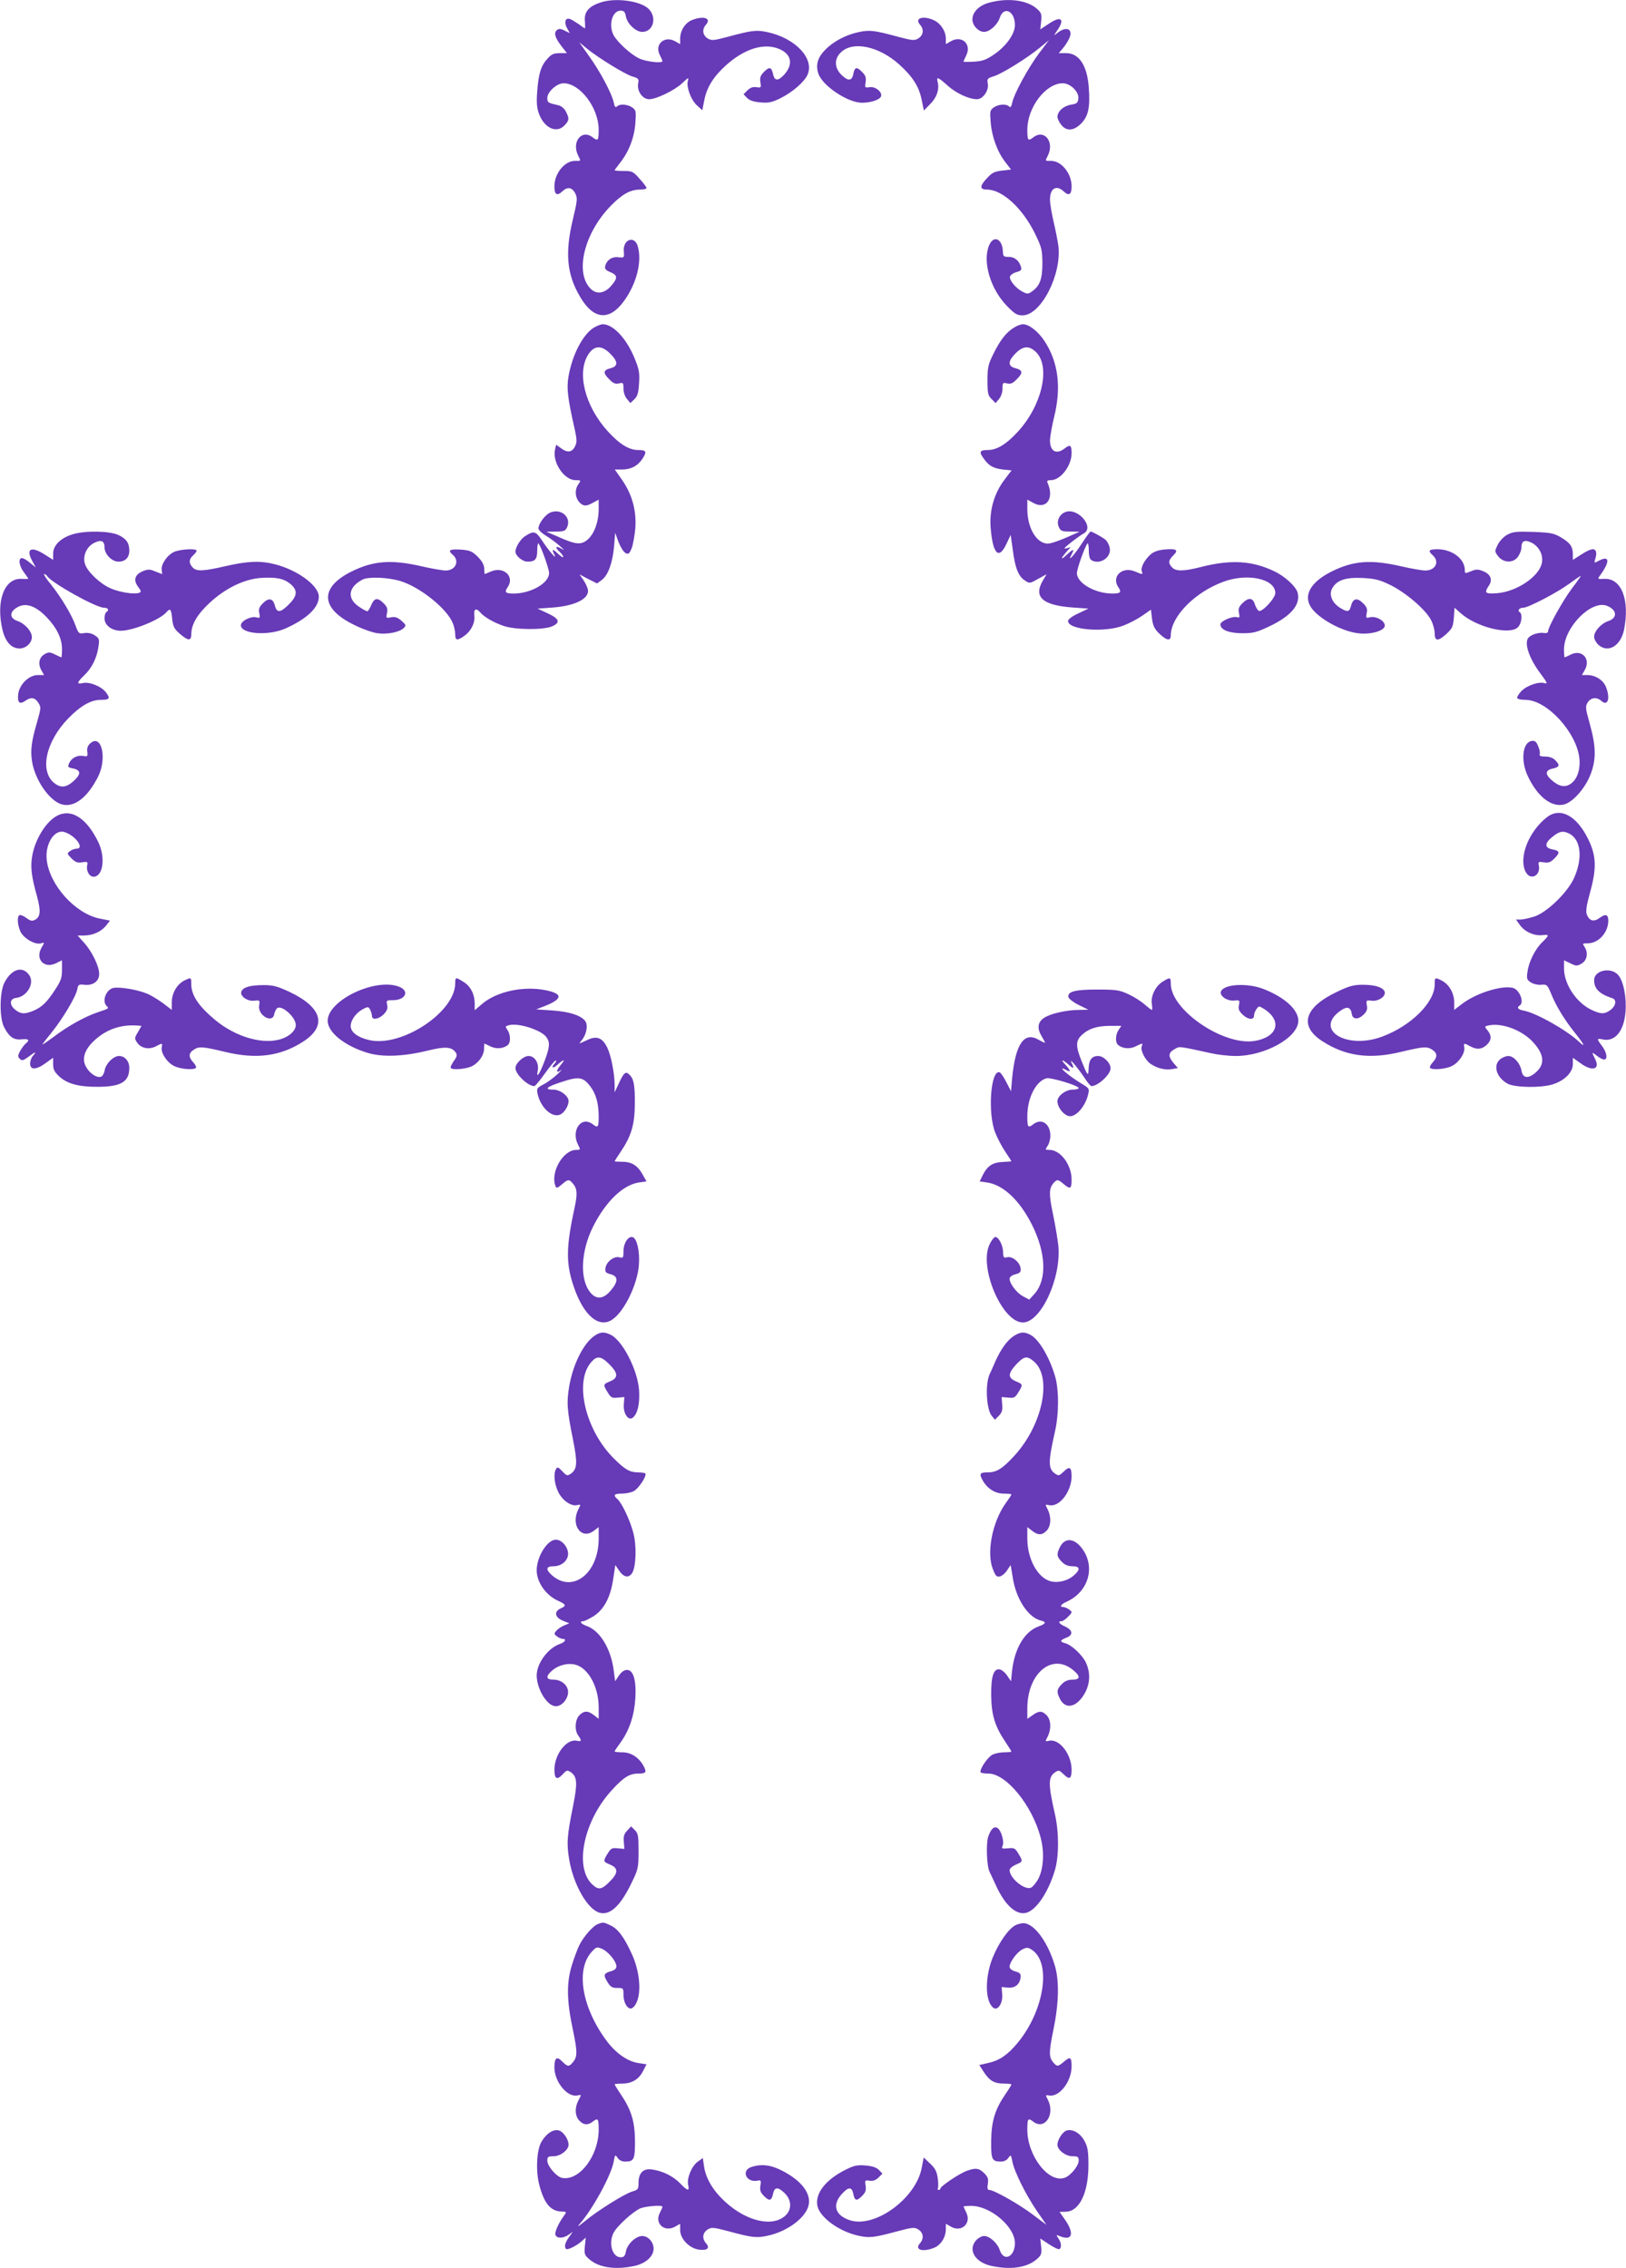 <?xml version="1.0" standalone="no"?>
<!DOCTYPE svg PUBLIC "-//W3C//DTD SVG 20010904//EN"
 "http://www.w3.org/TR/2001/REC-SVG-20010904/DTD/svg10.dtd">
<svg version="1.0" xmlns="http://www.w3.org/2000/svg"
 width="918pt" height="1280pt" viewBox="0 0 918 1280"
 preserveAspectRatio="xMidYMid meet">
<g transform="translate(0,1280) scale(0.1,-0.1)"
fill="#673ab7" stroke="none">
<path d="M3387 12785 c-64 -22 -89 -53 -85 -102 2 -24 2 -43 0 -43 -2 0 -18
11 -35 24 -18 12 -40 26 -50 29 -25 9 -34 -20 -15 -53 l15 -27 -29 14 c-23 12
-32 12 -44 3 -19 -16 -10 -44 27 -92 l30 -38 -41 0 c-33 0 -47 -6 -69 -31 -37
-40 -51 -86 -58 -186 -5 -65 -2 -93 11 -128 31 -80 100 -109 144 -62 26 28 27
38 7 77 -9 18 -26 32 -43 36 -58 13 -62 15 -62 41 0 34 53 83 92 83 93 0 198
-139 198 -262 0 -62 -4 -66 -34 -43 -63 48 -121 -27 -81 -105 15 -29 15 -29
-16 -28 -60 2 -119 -70 -119 -144 0 -47 15 -56 45 -28 29 28 56 23 74 -14 12
-25 10 -41 -15 -145 -45 -189 -34 -310 41 -436 76 -131 167 -138 250 -21 70
98 100 220 76 305 -18 65 -86 40 -79 -29 3 -35 2 -35 -30 -32 -36 5 -66 -15
-75 -49 -4 -16 2 -24 29 -35 42 -18 43 -33 3 -79 -38 -43 -84 -48 -117 -12
-87 92 -33 311 114 463 66 68 112 94 169 94 19 0 35 4 35 9 0 5 -17 28 -39 52
-36 41 -42 44 -90 44 -28 0 -51 2 -51 4 0 2 14 20 30 41 50 63 81 142 87 224
5 68 4 74 -18 90 -27 18 -70 21 -86 5 -8 -8 -13 -2 -18 23 -11 51 -77 175
-139 261 l-56 79 42 -35 c65 -53 216 -146 259 -159 34 -10 37 -13 32 -39 -8
-42 24 -89 62 -89 40 0 141 49 184 88 39 37 41 38 34 13 -8 -33 18 -104 50
-134 l32 -29 11 55 c14 73 51 133 119 195 107 98 221 133 308 94 67 -30 76
-87 23 -145 -33 -35 -53 -34 -61 3 -9 42 -21 45 -51 15 -21 -21 -25 -33 -21
-59 5 -31 4 -32 -23 -28 -19 3 -35 -3 -50 -18 l-22 -22 20 -21 c14 -14 38 -22
76 -25 45 -4 64 0 113 24 68 34 136 93 153 134 38 92 -72 206 -229 239 -60 13
-86 10 -219 -26 -87 -23 -95 -23 -118 -9 -28 19 -31 51 -8 77 33 37 -16 52
-81 25 -38 -16 -65 -60 -65 -105 l0 -30 -28 16 c-60 34 -118 -17 -87 -77 8
-16 15 -31 15 -35 0 -14 -95 -3 -133 16 -49 24 -122 92 -143 131 -30 58 -7
138 40 138 19 0 25 -7 30 -34 8 -41 56 -86 92 -86 62 0 85 81 36 130 -47 46
-192 65 -275 35z"/>
<path d="M5585 12785 c-57 -15 -95 -53 -95 -95 0 -34 34 -70 66 -70 31 0 76
40 89 81 23 67 85 36 85 -42 0 -50 -48 -118 -116 -165 -45 -31 -66 -39 -114
-42 -33 -2 -60 -2 -60 0 0 3 7 19 15 35 32 64 -25 116 -87 80 l-28 -16 0 30
c0 42 -28 86 -66 104 -61 29 -113 13 -80 -24 23 -26 20 -58 -8 -77 -23 -14
-31 -14 -118 9 -133 36 -159 39 -219 26 -72 -15 -141 -51 -188 -98 -45 -45
-57 -86 -41 -136 23 -69 166 -165 247 -165 50 0 100 17 107 36 9 24 -32 57
-64 52 -27 -4 -28 -3 -23 28 4 26 0 38 -21 59 -30 30 -41 27 -49 -15 -8 -38
-30 -39 -68 -1 -38 39 -40 88 -3 124 67 68 216 37 332 -68 74 -67 110 -123
125 -196 l13 -63 35 36 c38 37 53 83 43 124 -9 34 1 30 57 -20 48 -43 120 -76
165 -76 33 0 67 48 61 86 -5 29 -3 32 32 43 46 13 195 106 263 163 l50 41 -56
-74 c-62 -83 -140 -227 -151 -277 -5 -25 -10 -31 -18 -23 -16 16 -59 13 -86
-5 -22 -16 -23 -22 -18 -83 6 -80 37 -167 82 -225 l33 -43 -52 -6 c-42 -5 -57
-13 -83 -42 -43 -45 -43 -65 -1 -65 86 0 199 -103 270 -246 39 -80 42 -92 43
-168 0 -89 -13 -127 -56 -159 -25 -18 -28 -18 -57 -3 -37 19 -74 64 -70 85 2
8 18 20 36 25 27 7 31 13 26 30 -11 36 -36 56 -69 56 -28 0 -32 3 -33 29 -2
73 -52 97 -78 36 -38 -91 7 -246 101 -342 44 -45 57 -53 88 -53 104 0 223 232
202 394 -4 28 -16 89 -27 136 -11 47 -20 102 -20 122 -1 65 36 87 78 47 29
-27 44 -17 44 29 0 74 -59 146 -119 144 -31 -1 -31 -1 -16 28 40 78 -18 153
-81 105 -30 -23 -34 -19 -34 43 0 126 104 262 200 262 43 0 93 -49 88 -87 -3
-24 -9 -29 -42 -34 -42 -7 -76 -38 -76 -69 0 -9 9 -29 21 -44 30 -39 73 -35
115 9 39 41 49 92 41 200 -9 126 -55 195 -128 195 l-42 0 20 23 c11 12 28 37
37 55 30 58 -14 79 -68 33 -17 -14 -17 -12 2 16 46 65 23 86 -45 40 l-50 -33
5 46 c4 42 1 49 -27 73 -56 47 -162 60 -266 32z"/>
<path d="M3353 10951 c-62 -38 -122 -153 -143 -274 -12 -66 -6 -121 35 -301
12 -56 13 -73 2 -94 -16 -35 -43 -39 -78 -13 l-29 21 -6 -25 c-18 -72 50 -175
115 -175 31 0 32 -1 17 -22 -28 -39 -16 -96 23 -117 13 -7 28 -5 54 9 l37 20
0 -53 c0 -72 -25 -141 -63 -173 -37 -31 -67 -28 -167 17 l-65 28 53 1 c46 0
54 3 64 25 24 54 -31 105 -91 84 -31 -11 -71 -63 -71 -92 0 -8 19 -27 43 -41
23 -14 58 -40 77 -57 29 -26 30 -28 8 -15 -32 19 -37 7 -8 -19 11 -10 20 -23
20 -28 0 -6 -13 2 -30 18 -32 30 -37 28 -19 -8 15 -31 -34 26 -73 86 -34 50
-45 53 -96 19 -24 -16 -52 -61 -52 -85 0 -24 40 -57 68 -57 44 0 55 14 55 64
0 26 4 43 7 39 15 -17 60 -143 60 -168 0 -56 -103 -115 -200 -115 -46 0 -53 7
-35 34 43 60 -19 121 -92 91 -19 -8 -36 -15 -37 -15 0 0 -2 14 -2 31 -1 21
-12 42 -37 67 -32 31 -43 36 -96 40 -62 4 -75 -4 -46 -28 42 -35 18 -90 -39
-90 -17 0 -81 11 -141 25 -168 38 -269 30 -393 -32 -181 -91 -172 -210 22
-302 44 -22 102 -42 127 -45 55 -8 125 6 148 29 15 15 14 18 -13 42 -22 19
-36 23 -58 19 -28 -6 -29 -5 -23 24 5 23 1 35 -19 55 -34 34 -53 31 -70 -10
-8 -19 -18 -35 -22 -35 -4 0 -22 9 -40 21 -77 47 -71 114 13 158 34 17 144 13
215 -9 110 -34 260 -154 294 -236 8 -18 14 -47 14 -64 0 -35 11 -38 51 -9 39
27 62 74 57 115 -4 37 10 45 33 18 21 -26 79 -59 133 -77 64 -22 222 -23 271
-3 51 22 44 43 -22 74 l-58 27 85 6 c121 9 200 46 200 94 0 12 -11 38 -24 58
l-24 35 49 -26 50 -25 27 20 c35 26 61 97 69 190 l6 76 19 -52 c11 -28 28 -56
39 -62 17 -9 22 -5 35 26 8 20 17 71 21 114 7 99 -18 191 -76 274 l-40 57 40
0 c51 0 91 21 117 62 25 39 21 48 -24 48 -52 0 -105 32 -171 104 -131 143
-179 334 -110 438 33 49 74 50 121 3 46 -45 47 -72 4 -83 -43 -11 -45 -26 -9
-62 23 -24 36 -29 56 -24 23 6 25 4 25 -29 0 -20 8 -45 19 -58 l20 -24 23 22
c18 18 23 37 26 91 4 59 0 79 -27 144 -46 110 -120 188 -178 188 -10 0 -32 -9
-50 -19z"/>
<path d="M5725 10951 c-44 -26 -79 -72 -117 -149 -29 -59 -33 -77 -33 -149 0
-73 3 -85 23 -105 l23 -23 20 24 c11 13 19 38 19 58 0 33 2 35 25 29 20 -5 33
0 56 24 36 36 34 51 -9 62 -43 11 -42 40 2 84 43 43 77 44 116 6 82 -83 33
-300 -103 -448 -66 -72 -119 -104 -171 -104 -45 0 -50 -10 -23 -47 30 -43 54
-56 110 -63 l48 -5 -41 -54 c-57 -76 -85 -171 -77 -270 12 -148 46 -183 89
-91 l24 51 12 -85 c13 -102 32 -149 68 -172 26 -18 28 -18 75 9 l48 26 -21
-35 c-55 -94 -2 -141 172 -153 l85 -6 -57 -27 c-35 -16 -58 -33 -58 -43 0 -50
205 -67 312 -26 32 12 80 37 107 56 l49 34 6 -52 c6 -40 14 -57 42 -84 41 -39
64 -42 64 -10 0 107 136 245 298 304 136 50 292 16 292 -64 0 -29 -72 -107
-92 -101 -7 2 -17 19 -23 36 -11 39 -36 42 -71 7 -20 -20 -24 -32 -19 -55 5
-25 4 -28 -13 -23 -26 6 -92 -23 -92 -41 0 -31 49 -50 124 -50 63 0 81 5 157
41 120 58 172 121 155 188 -9 34 -70 91 -130 120 -125 60 -244 68 -411 26
-101 -26 -147 -27 -168 -3 -23 25 -21 39 8 68 31 31 17 39 -56 32 -34 -4 -58
-13 -75 -29 -34 -31 -55 -74 -48 -93 8 -20 5 -20 -39 -1 -73 30 -135 -31 -92
-91 18 -27 11 -34 -35 -34 -97 0 -200 59 -200 115 0 25 45 151 60 168 3 4 7
-13 7 -39 0 -29 5 -49 14 -55 47 -30 116 15 104 69 -3 17 -14 37 -23 45 -16
14 -76 47 -85 47 -3 0 -24 -29 -47 -64 -43 -67 -86 -114 -62 -69 20 37 13 38
-25 2 -37 -35 -37 -23 1 20 l21 23 -25 -7 c-18 -5 -11 4 25 32 28 22 60 45 73
52 64 34 -32 148 -103 121 -35 -13 -52 -52 -37 -85 10 -22 18 -25 64 -25 l53
-1 -68 -30 c-38 -17 -83 -33 -101 -36 -67 -11 -126 80 -126 194 l0 53 37 -20
c70 -37 116 27 78 113 -6 14 -2 17 18 17 55 0 117 81 117 153 0 45 -8 50 -38
27 -48 -38 -85 -18 -84 47 1 21 11 79 23 128 42 169 24 311 -54 430 -35 54
-88 95 -121 95 -12 0 -35 -8 -51 -19z"/>
<path d="M409 9784 c-66 -20 -109 -62 -109 -108 l0 -36 -47 30 c-77 49 -109
34 -71 -36 l20 -37 -32 26 c-17 15 -38 27 -46 27 -22 0 -17 -43 11 -80 14 -19
25 -35 25 -36 0 -2 -19 -2 -41 -1 -95 3 -143 -126 -105 -288 17 -68 50 -105
97 -105 35 0 69 31 69 64 0 33 -40 77 -81 91 -46 16 -47 51 -2 77 47 28 102
10 163 -52 60 -62 90 -123 90 -183 0 -26 -2 -47 -3 -47 -2 0 -19 7 -36 16 -28
14 -37 14 -57 3 -33 -17 -41 -55 -21 -91 l16 -28 -35 0 c-50 0 -103 -51 -111
-106 -6 -49 7 -62 39 -40 32 23 55 20 74 -10 16 -24 16 -30 -6 -107 -33 -112
-39 -163 -29 -225 17 -105 98 -222 168 -242 70 -19 145 38 205 157 52 104 19
245 -45 187 -14 -13 -19 -27 -16 -47 3 -26 1 -28 -21 -24 -34 7 -67 -10 -81
-39 -10 -23 -8 -25 20 -31 46 -9 48 -31 6 -70 -42 -38 -73 -42 -110 -13 -85
67 -49 234 78 365 69 71 128 105 183 105 50 0 56 7 32 40 -25 35 -93 63 -131
55 -38 -9 -36 3 8 45 42 40 71 99 79 162 6 40 4 46 -21 62 -18 12 -38 16 -59
13 -30 -5 -33 -3 -49 41 -22 62 -81 160 -139 233 -27 32 -44 59 -39 59 6 0 13
-5 16 -10 24 -39 277 -180 322 -180 24 0 31 -14 13 -25 -5 -3 -10 -19 -10 -35
0 -39 41 -70 92 -70 69 0 223 63 258 105 21 25 27 17 32 -37 5 -45 11 -57 43
-85 49 -42 65 -42 65 0 1 53 33 109 103 174 88 82 194 134 288 141 87 6 131
-3 169 -34 42 -36 39 -67 -9 -115 -48 -48 -68 -50 -79 -7 -11 42 -35 46 -68
13 -21 -21 -25 -33 -20 -56 5 -27 4 -29 -18 -23 -31 7 -86 -21 -86 -45 0 -50
156 -61 252 -18 121 54 188 118 188 179 0 62 -118 150 -247 183 -81 21 -152
19 -278 -10 -131 -30 -166 -31 -188 -7 -22 25 -21 45 3 67 11 10 20 22 20 27
0 13 -88 9 -125 -6 -40 -17 -77 -71 -72 -103 2 -13 3 -23 2 -23 -1 0 -19 7
-39 15 -31 13 -40 13 -70 1 -45 -19 -54 -50 -27 -87 19 -26 20 -30 6 -35 -26
-10 -111 3 -162 26 -59 26 -129 93 -143 136 -15 44 8 97 50 119 40 21 60 13
60 -23 0 -40 41 -82 79 -82 38 0 61 23 61 61 0 45 -17 69 -63 90 -51 23 -189
25 -258 3z"/>
<path d="M8510 9782 c-20 -10 -43 -35 -54 -56 -18 -37 -18 -38 1 -64 29 -39
84 -42 112 -6 11 15 21 40 21 56 0 36 19 44 59 24 41 -22 65 -69 56 -113 -14
-76 -141 -162 -252 -171 -69 -5 -75 1 -47 43 22 33 10 64 -32 81 -30 12 -39
12 -69 0 -34 -14 -35 -14 -35 7 0 63 -72 117 -154 117 -51 0 -56 -8 -26 -35
39 -36 14 -85 -43 -85 -18 0 -82 11 -142 25 -168 38 -265 30 -388 -31 -115
-58 -159 -131 -117 -199 39 -63 171 -137 266 -149 69 -9 148 12 152 41 4 27
-48 58 -84 49 -22 -6 -23 -4 -18 23 5 23 1 35 -20 56 -33 33 -57 29 -68 -13
-10 -37 -19 -39 -63 -12 -45 28 -63 74 -44 109 26 46 73 63 169 59 73 -4 96
-9 160 -40 86 -42 201 -140 230 -199 11 -21 20 -54 20 -74 0 -45 19 -46 67 -2
32 30 37 41 41 90 l4 57 36 -32 c90 -79 276 -124 322 -78 21 21 27 74 10 85
-15 9 -2 25 20 25 28 0 191 85 259 135 34 25 63 45 66 45 2 0 -21 -33 -51 -72
-52 -70 -134 -217 -134 -242 0 -8 -11 -11 -29 -8 -15 2 -42 -3 -60 -12 -25
-13 -31 -23 -31 -49 1 -42 31 -109 82 -175 32 -43 36 -53 20 -48 -34 11 -103
-13 -134 -46 -15 -16 -25 -34 -22 -39 3 -5 24 -9 47 -9 120 0 289 -184 304
-331 6 -65 -13 -119 -51 -144 -32 -21 -66 -14 -108 24 -37 33 -33 55 11 64 36
8 39 19 11 47 -13 13 -33 20 -56 20 -26 0 -35 4 -31 13 3 7 -1 28 -9 46 -10
25 -19 32 -36 29 -52 -7 -64 -109 -23 -197 55 -118 135 -180 207 -161 51 15
119 93 149 172 31 82 30 155 -5 281 -26 92 -26 100 -12 123 19 28 51 31 77 8
37 -33 52 16 25 81 -16 38 -60 65 -105 65 l-30 0 16 28 c36 62 -15 119 -78 88
-17 -9 -34 -16 -36 -16 -1 0 -3 20 -3 45 0 124 154 280 242 246 57 -22 62 -68
9 -86 -41 -13 -81 -58 -81 -89 0 -12 10 -32 23 -44 54 -51 127 -9 146 84 33
168 -14 290 -110 287 -40 -2 -41 -2 -25 20 56 77 54 113 -4 84 -30 -16 -31
-16 -24 6 3 12 6 24 6 27 1 40 -23 40 -85 0 l-47 -30 0 31 c0 44 -15 65 -67
96 -41 24 -58 27 -157 31 -95 3 -116 1 -146 -16z"/>
<path d="M314 8191 c-59 -36 -116 -131 -132 -221 -11 -61 -5 -116 27 -229 22
-81 20 -116 -11 -132 -16 -9 -26 -7 -49 10 -16 12 -34 19 -39 16 -14 -9 -12
-50 4 -90 17 -40 85 -80 118 -69 20 6 20 6 3 -24 -38 -64 13 -121 80 -89 l35
17 0 -54 c0 -45 -6 -62 -39 -112 -46 -71 -74 -98 -123 -119 -50 -20 -70 -19
-102 6 -35 28 -32 63 6 67 60 7 104 81 74 127 -37 56 -101 37 -141 -41 -28
-54 -29 -203 -1 -253 29 -55 55 -72 99 -67 40 4 47 -4 21 -25 -8 -7 -22 -26
-31 -42 -13 -25 -13 -32 -1 -43 12 -12 19 -10 48 11 40 30 49 32 27 7 -10 -10
-17 -31 -17 -45 0 -37 35 -36 88 3 l42 30 0 -36 c0 -29 7 -44 34 -69 45 -42
111 -60 221 -59 130 1 175 29 175 107 0 38 -25 67 -58 67 -31 0 -73 -41 -81
-80 -4 -22 -13 -36 -24 -38 -25 -5 -64 23 -83 60 -22 42 -7 92 43 140 68 66
150 96 245 90 l27 -2 -20 -35 c-20 -33 -20 -37 -5 -59 21 -32 66 -42 105 -22
38 20 39 20 34 -6 -5 -31 29 -84 69 -104 34 -18 111 -25 124 -11 4 4 -2 17
-14 30 -28 30 -28 52 0 71 30 21 49 20 175 -10 179 -44 315 -26 443 56 139 89
110 194 -76 282 -69 32 -92 38 -147 38 -74 0 -115 -12 -124 -36 -10 -26 34
-57 73 -52 31 4 32 2 27 -27 -9 -55 75 -104 85 -50 2 11 9 26 14 32 22 28 108
-46 108 -92 0 -36 -45 -73 -105 -85 -100 -21 -239 23 -345 109 -96 79 -139
141 -140 204 0 42 0 42 -41 22 -41 -22 -69 -71 -69 -122 l0 -43 -47 36 c-27
20 -67 45 -91 55 -53 23 -154 40 -192 33 -41 -9 -66 -74 -38 -102 14 -14 16
-13 -52 -36 -71 -24 -168 -78 -247 -138 -35 -26 -63 -45 -63 -43 0 3 23 33 51
67 63 78 137 202 145 243 5 28 8 30 40 27 49 -6 84 20 84 61 0 43 -40 126 -85
176 l-37 41 36 0 c50 0 98 22 125 56 l22 28 -60 12 c-136 28 -281 188 -297
330 -11 90 43 175 99 158 62 -18 117 -94 69 -94 -10 0 -27 -6 -37 -14 -18 -13
-17 -14 9 -41 22 -22 34 -26 60 -22 30 5 33 3 28 -18 -6 -34 15 -67 41 -63 50
7 62 110 23 193 -68 142 -159 197 -242 146z"/>
<path d="M8734 8188 c-104 -81 -161 -228 -121 -308 26 -52 86 -24 75 35 -5 21
-2 23 28 18 26 -4 38 0 58 20 35 35 33 45 -9 53 -44 8 -46 33 -5 67 42 36 64
40 100 22 66 -34 77 -140 26 -252 -38 -83 -157 -197 -227 -217 -29 -9 -63 -16
-76 -16 l-24 0 22 -31 c27 -38 81 -62 126 -57 41 5 41 0 2 -38 -40 -37 -78
-112 -85 -168 -6 -39 -4 -46 19 -61 15 -9 40 -15 59 -13 31 3 34 0 55 -50 28
-70 77 -150 136 -223 53 -66 61 -86 20 -47 -71 66 -241 161 -310 174 -33 6
-42 17 -23 29 28 18 -2 92 -41 100 -64 14 -207 -31 -286 -92 l-43 -33 0 43 c0
51 -28 100 -69 122 -40 20 -41 20 -41 -21 0 -101 -132 -233 -295 -294 -205
-77 -390 40 -235 147 36 25 56 19 62 -20 4 -31 35 -33 65 -5 19 18 24 30 20
53 -5 29 -4 31 27 27 39 -5 83 26 73 52 -10 24 -54 38 -124 38 -51 0 -76 -7
-145 -40 -186 -88 -216 -194 -80 -280 131 -84 266 -102 445 -58 126 30 145 31
175 10 28 -19 28 -41 0 -71 -12 -13 -18 -26 -14 -30 13 -14 90 -7 124 11 40
20 74 73 69 104 -5 26 -1 26 33 7 37 -21 68 -18 96 10 27 27 26 54 -3 86 -12
15 -11 17 14 22 78 15 192 -30 252 -99 61 -69 64 -123 9 -169 -41 -35 -71 -30
-78 12 -7 41 -43 83 -74 83 -13 0 -34 -8 -46 -18 -43 -35 -21 -105 43 -139 41
-21 182 -24 250 -4 68 20 117 68 117 115 l0 36 42 -30 c67 -49 113 -37 84 22
-21 42 -20 43 10 19 15 -12 33 -21 40 -21 22 0 16 40 -11 76 -32 42 -31 45 6
37 67 -13 117 47 126 154 7 84 -11 175 -41 210 -41 47 -136 27 -136 -29 0 -49
30 -78 103 -102 25 -8 21 -42 -9 -65 -33 -26 -57 -26 -110 0 -85 41 -153 144
-154 231 l0 48 36 -17 c32 -16 38 -16 62 -2 32 17 40 60 19 93 -14 21 -14 22
17 22 61 0 116 61 116 128 0 35 -15 40 -48 16 -33 -25 -59 -18 -73 18 -7 18
-3 49 17 121 39 140 37 211 -10 306 -65 132 -157 181 -232 123z"/>
<path d="M2570 7250 c0 -161 -299 -360 -482 -321 -68 15 -108 45 -108 80 0 34
31 76 70 96 27 14 30 14 40 -4 5 -11 10 -27 10 -35 0 -25 38 -19 66 9 19 20
24 32 20 53 -6 26 -5 27 34 27 71 1 93 53 33 76 -134 52 -403 -77 -403 -192 0
-65 94 -141 224 -181 85 -26 206 -21 343 13 98 24 135 21 157 -13 8 -13 5 -24
-13 -48 -12 -18 -20 -35 -16 -38 12 -13 90 -5 121 11 38 20 67 62 67 99 0 15
1 28 2 28 1 0 16 -7 34 -16 32 -16 73 -13 98 8 17 14 16 59 -2 85 -14 19 -13
21 9 27 55 14 183 -28 211 -68 21 -29 19 -56 -10 -133 -29 -77 -49 -105 -39
-55 8 42 -17 82 -52 82 -29 0 -74 -41 -74 -68 0 -35 70 -102 107 -102 5 0 33
34 62 75 30 41 56 73 59 70 3 -3 0 -11 -6 -17 -22 -22 -12 -32 11 -11 40 36
53 38 24 4 -29 -35 -29 -52 0 -31 10 7 0 -4 -22 -25 -22 -20 -57 -46 -78 -56
-35 -19 -38 -23 -32 -52 17 -80 85 -141 131 -116 22 12 44 48 44 75 0 28 -47
64 -85 64 -57 0 -40 16 48 44 95 32 120 27 160 -26 32 -42 47 -97 47 -170 0
-62 -4 -66 -34 -43 -65 49 -124 -36 -82 -117 14 -27 14 -28 -11 -28 -74 0
-147 -127 -117 -204 5 -14 11 -12 36 9 35 30 40 30 60 8 27 -31 29 -59 13
-134 -50 -230 -51 -319 -5 -453 56 -165 146 -238 222 -180 66 49 137 197 145
304 6 74 -10 148 -34 157 -25 10 -53 -33 -53 -79 0 -38 -2 -40 -24 -34 -31 8
-75 -28 -78 -63 -3 -20 3 -26 30 -33 43 -11 43 -42 -1 -93 -40 -47 -80 -51
-113 -11 -62 72 -56 234 15 374 71 141 168 234 257 248 l44 6 -22 39 c-28 51
-62 72 -115 72 -24 0 -43 1 -43 3 0 1 15 25 34 53 60 89 79 153 80 266 1 108
-5 145 -30 169 -21 22 -32 13 -60 -48 l-24 -51 0 40 c0 66 -20 167 -41 211
-26 55 -58 69 -107 47 -20 -9 -41 -19 -47 -21 -5 -3 -2 4 8 15 24 28 36 74 26
101 -14 36 -87 62 -191 69 l-91 6 49 19 c101 40 103 69 6 89 -126 26 -278 -7
-360 -77 l-42 -36 0 37 c0 53 -23 99 -63 123 -44 28 -47 28 -47 -8z"/>
<path d="M6563 7259 c-40 -26 -67 -81 -60 -125 3 -19 3 -34 0 -34 -3 0 -21 14
-41 31 -20 18 -61 44 -92 58 -50 23 -67 26 -175 26 -126 0 -169 -11 -163 -43
2 -9 28 -29 58 -44 l55 -27 -55 -1 c-67 0 -160 -21 -194 -44 -37 -23 -42 -59
-17 -101 12 -20 21 -38 21 -40 0 -2 -16 5 -35 16 -83 49 -132 -22 -151 -218
l-6 -72 -27 52 c-14 28 -31 53 -38 55 -50 15 -68 -230 -24 -341 12 -31 38 -80
57 -108 19 -28 34 -52 34 -53 0 -1 -21 -3 -47 -4 -57 -2 -87 -21 -113 -71
l-19 -39 43 -6 c91 -14 183 -101 252 -238 80 -159 86 -311 14 -391 l-29 -32
-36 19 c-36 20 -75 71 -75 99 0 10 13 20 33 25 26 7 32 13 29 33 -3 34 -47 71
-76 63 -20 -5 -22 -1 -23 31 -1 40 -28 88 -46 83 -7 -3 -20 -20 -29 -39 -65
-127 69 -443 187 -443 102 0 218 252 200 434 -4 36 -17 115 -30 177 -24 115
-23 145 3 176 20 22 25 22 60 -8 35 -29 42 -25 42 29 -1 83 -63 166 -125 166
-25 0 -25 1 -11 22 9 12 16 38 16 58 0 67 -49 101 -96 65 -30 -23 -34 -19 -34
45 0 102 47 196 107 214 23 7 183 -41 183 -55 0 -5 -16 -9 -35 -9 -39 0 -85
-36 -85 -65 0 -37 40 -84 71 -85 39 0 89 61 103 126 7 29 4 33 -36 57 -75 44
-151 111 -87 77 27 -15 24 -1 -8 33 -30 32 -13 28 25 -6 24 -22 28 -17 11 16
-15 31 33 -26 73 -85 17 -27 35 -48 40 -48 37 0 108 66 108 100 0 31 -39 70
-70 70 -36 0 -52 -21 -54 -70 -1 -49 -6 -43 -40 42 -33 83 -33 112 -1 144 38
37 87 54 160 54 l66 0 -15 -22 c-19 -27 -21 -72 -3 -86 25 -21 66 -24 98 -8
40 20 43 20 35 0 -9 -22 21 -80 51 -99 37 -25 83 -36 120 -29 l33 6 -26 30
c-30 37 -28 57 8 77 28 16 17 18 208 -24 36 -8 97 -15 136 -15 167 0 354 105
354 199 0 61 -74 130 -191 177 -92 38 -229 31 -246 -12 -9 -25 35 -55 75 -51
31 3 32 2 27 -25 -5 -21 -1 -33 19 -53 30 -30 66 -34 66 -7 0 10 6 27 14 37
13 18 14 18 42 1 105 -67 78 -159 -52 -181 -176 -29 -474 174 -474 323 0 37
-4 38 -47 11z"/>
<path d="M3358 5262 c-62 -41 -122 -159 -144 -284 -16 -93 -13 -136 22 -308
25 -126 23 -163 -14 -188 -19 -13 -23 -12 -47 14 -22 23 -28 26 -35 14 -16
-24 -11 -82 10 -127 22 -49 73 -86 108 -78 22 5 22 5 7 -24 -44 -87 16 -173
86 -122 l29 22 0 -65 c0 -193 -143 -308 -260 -210 -41 35 -39 54 5 54 51 0 90
40 81 83 -7 36 -38 67 -68 67 -48 0 -108 -96 -108 -173 0 -67 52 -141 121
-172 46 -21 48 -28 14 -43 -38 -18 -33 -50 12 -69 l37 -15 -29 -12 c-17 -7
-37 -21 -45 -31 -13 -15 -12 -19 5 -31 10 -8 25 -14 32 -14 23 0 14 -18 -15
-28 -68 -23 -131 -109 -132 -177 0 -78 59 -175 108 -175 30 0 61 31 68 67 9
43 -30 83 -81 83 -44 0 -46 19 -5 54 35 29 87 41 127 31 74 -18 133 -126 133
-241 l0 -65 -26 20 c-34 27 -58 27 -84 -1 -24 -26 -27 -85 -5 -114 20 -27 18
-35 -7 -29 -58 14 -127 -75 -128 -162 0 -53 14 -62 46 -28 23 25 27 26 46 13
37 -25 39 -62 14 -188 -35 -172 -38 -215 -22 -308 25 -143 105 -281 173 -298
59 -15 119 43 181 174 35 72 37 83 37 174 0 86 -2 100 -21 119 l-21 21 -22
-24 c-17 -17 -22 -33 -19 -63 l3 -40 -37 3 c-33 4 -39 0 -57 -29 -27 -44 -27
-46 14 -63 47 -20 46 -48 -4 -97 -46 -46 -63 -48 -101 -11 -98 99 -43 357 113
527 67 74 101 95 150 95 44 0 49 7 32 40 -26 50 -72 80 -121 80 -24 0 -44 2
-44 5 0 3 16 27 36 54 48 68 75 150 81 246 6 102 -11 160 -47 160 -16 0 -31
-11 -46 -32 l-21 -32 -7 53 c-14 125 -76 230 -151 258 -35 12 -47 28 -22 28 7
0 33 13 58 28 59 38 96 107 111 210 l12 79 21 -31 c26 -39 55 -44 74 -14 22
35 26 153 7 225 -17 69 -66 172 -90 192 -26 22 -19 31 24 31 23 0 53 6 68 14
28 15 76 88 65 100 -3 3 -22 6 -42 6 -46 1 -72 15 -135 78 -160 159 -225 429
-130 542 34 40 56 38 104 -10 50 -50 52 -76 5 -96 -41 -17 -41 -19 -14 -63 18
-29 24 -33 57 -29 l37 3 -3 -40 c-5 -52 26 -97 51 -76 27 22 40 80 35 155 -8
112 -91 277 -159 312 -37 18 -58 18 -91 -4z"/>
<path d="M5724 5260 c-37 -24 -74 -75 -105 -145 -12 -27 -25 -58 -30 -67 -28
-55 -21 -200 10 -239 l18 -22 22 22 c18 18 22 32 19 64 l-3 42 37 -3 c33 -4
39 0 57 29 27 44 27 46 -14 63 -46 20 -45 44 3 96 45 47 60 49 99 16 105 -89
49 -358 -109 -531 -68 -74 -101 -95 -151 -95 -44 0 -49 -7 -32 -40 26 -50 72
-80 121 -80 24 0 44 -2 44 -5 0 -3 -15 -26 -34 -52 -74 -105 -107 -276 -71
-368 14 -37 21 -46 38 -43 12 2 31 17 42 34 l21 31 12 -73 c19 -119 86 -222
157 -240 34 -8 31 -18 -10 -33 -80 -28 -136 -123 -151 -249 l-6 -61 -22 32
c-12 18 -31 33 -42 35 -35 5 -49 -39 -48 -147 1 -109 21 -175 80 -262 19 -28
34 -53 34 -55 0 -2 -18 -4 -40 -4 -23 0 -53 -6 -68 -14 -28 -15 -76 -88 -65
-100 3 -3 23 -6 43 -6 101 0 248 -180 295 -361 23 -85 16 -181 -15 -237 -13
-23 -32 -44 -41 -47 -38 -12 -119 56 -119 100 0 9 15 22 35 31 41 17 41 19 14
63 -18 30 -24 33 -59 29 -33 -3 -37 -1 -30 13 11 20 -5 82 -25 99 -20 17 -40
0 -56 -47 -13 -40 -8 -167 8 -198 6 -11 22 -47 37 -79 50 -109 113 -166 169
-152 57 14 126 116 163 242 23 76 23 214 0 314 -39 172 -39 211 2 238 19 13
23 11 47 -12 33 -33 45 -26 45 27 -1 87 -70 176 -128 162 -22 -5 -22 -5 -7 24
21 42 19 93 -5 119 -26 27 -44 28 -81 1 l-29 -20 0 59 c0 199 141 316 260 215
41 -34 39 -53 -5 -53 -25 0 -44 -8 -60 -25 -29 -28 -31 -45 -10 -85 33 -63 99
-44 143 40 27 54 28 111 3 166 -20 43 -82 101 -118 110 -31 8 -29 17 8 31 39
15 36 43 -8 63 -34 15 -43 30 -20 30 8 0 24 12 38 26 24 25 24 26 5 40 -11 8
-26 14 -33 14 -23 0 -14 15 17 29 112 49 159 169 108 271 -44 84 -110 103
-143 40 -21 -40 -19 -57 10 -85 16 -17 35 -25 60 -25 44 0 46 -19 5 -54 -35
-29 -87 -41 -127 -31 -74 18 -133 126 -133 241 l0 65 26 -20 c34 -27 58 -27
84 1 24 26 26 77 5 119 -15 29 -15 29 7 24 58 -14 127 75 128 162 0 53 -12 60
-45 27 -24 -23 -28 -25 -47 -12 -41 27 -41 66 -2 238 23 100 23 238 0 315 -33
109 -91 206 -138 231 -36 19 -57 17 -94 -6z"/>
<path d="M3374 1940 c-26 -10 -79 -70 -103 -118 -10 -20 -29 -71 -42 -112 -31
-101 -30 -200 5 -364 27 -129 27 -156 -2 -188 -20 -24 -28 -23 -59 8 -30 30
-43 20 -43 -36 1 -79 71 -167 128 -157 26 5 26 7 7 -29 -21 -40 -19 -86 5
-112 24 -26 48 -28 76 -7 30 23 34 19 34 -45 0 -147 -109 -291 -207 -272 -31
6 -83 67 -83 97 0 22 4 25 35 25 39 0 85 36 85 65 0 31 -30 75 -56 81 -31 8
-70 -18 -97 -64 -27 -46 -33 -162 -13 -241 28 -108 64 -151 127 -153 28 -1 29
-2 14 -22 -32 -44 -55 -95 -49 -110 8 -21 44 -20 74 1 l24 17 -22 -31 c-22
-31 -28 -54 -16 -66 8 -8 62 19 90 45 l21 19 -5 -49 c-4 -45 -2 -50 27 -75 55
-46 145 -59 253 -36 64 14 108 54 108 98 0 37 -31 71 -64 71 -36 0 -84 -45
-92 -86 -5 -27 -11 -34 -30 -34 -47 0 -70 79 -40 138 20 39 110 120 151 138
33 13 125 20 125 9 0 -4 -7 -19 -15 -35 -31 -60 27 -111 87 -77 l28 16 0 -35
c0 -50 51 -103 106 -111 48 -6 64 9 40 36 -23 26 -20 58 8 77 23 14 31 14 118
-9 133 -36 159 -39 219 -26 116 24 221 104 235 176 12 66 -43 137 -151 192
-64 33 -118 39 -174 20 -58 -20 -28 -88 34 -77 21 5 23 2 18 -28 -4 -26 0 -38
21 -59 30 -30 42 -27 51 15 8 38 28 38 66 1 39 -39 40 -92 3 -126 -73 -67
-221 -32 -342 80 -67 62 -107 130 -117 197 l-7 48 -28 -20 c-35 -25 -63 -93
-55 -131 9 -38 -3 -36 -45 8 -39 40 -96 69 -156 78 -51 9 -79 -18 -79 -75 0
-35 -2 -39 -36 -49 -45 -14 -197 -109 -269 -169 -33 -27 -44 -34 -29 -16 74
83 181 278 194 355 7 39 8 40 22 20 8 -13 25 -21 41 -21 52 0 57 11 57 117 -1
111 -21 175 -81 264 -19 28 -34 53 -34 55 0 2 18 4 40 4 56 0 96 23 120 70
l20 39 -45 7 c-62 9 -129 56 -182 128 -138 187 -173 398 -84 498 27 30 30 31
59 19 36 -15 82 -71 82 -99 0 -13 -10 -22 -32 -28 -40 -12 -43 -21 -18 -61 16
-27 26 -33 55 -33 34 0 35 -1 35 -39 0 -50 30 -92 53 -72 51 42 48 186 -6 303
-44 96 -78 142 -122 162 -37 18 -41 18 -71 6z"/>
<path d="M5733 1934 c-39 -20 -94 -98 -129 -184 -44 -110 -43 -244 3 -281 25
-21 56 24 51 76 l-3 40 35 -3 c40 -4 68 18 72 58 2 19 -3 26 -29 33 -21 6 -33
16 -33 27 0 26 43 84 73 98 24 12 32 11 53 -3 111 -73 70 -341 -79 -523 -57
-69 -103 -101 -166 -115 l-52 -12 27 -42 c32 -48 59 -63 114 -63 22 0 40 -2
40 -5 0 -3 -15 -28 -34 -55 -58 -85 -79 -152 -80 -263 -1 -106 4 -117 56 -117
16 0 33 8 41 21 14 19 15 18 22 -18 10 -57 75 -187 137 -279 l56 -81 -80 60
c-79 59 -217 137 -243 137 -10 0 -12 9 -8 34 4 28 1 39 -20 60 -29 29 -48 32
-98 14 -39 -13 -149 -87 -149 -99 0 -5 -5 -9 -11 -9 -5 0 -7 5 -4 10 3 6 3 31
-1 58 -5 36 -15 55 -43 81 l-36 34 -12 -62 c-35 -172 -265 -338 -405 -292 -82
27 -101 85 -47 146 38 43 58 44 66 5 8 -42 19 -45 49 -15 21 21 25 33 21 59
-5 31 -4 32 23 28 19 -3 35 3 50 18 l22 22 -20 21 c-14 14 -38 22 -76 25 -45
4 -64 0 -110 -23 -114 -56 -176 -135 -161 -206 15 -66 125 -145 234 -168 60
-13 86 -10 219 26 87 23 95 23 118 9 28 -19 31 -51 8 -77 -33 -37 16 -52 81
-25 38 16 65 60 65 105 l0 30 28 -16 c60 -35 118 18 87 80 -8 16 -15 32 -15
34 0 1 19 3 43 3 109 0 247 -118 247 -210 0 -77 -62 -108 -85 -41 -13 41 -58
81 -89 81 -12 0 -32 -10 -44 -23 -50 -54 -8 -126 86 -146 108 -23 198 -10 253
36 28 24 31 31 27 73 l-5 46 50 -33 c27 -18 53 -30 58 -27 14 8 11 37 -6 61
-14 21 -14 21 14 10 67 -25 77 20 21 99 l-28 40 36 1 c76 2 127 107 127 263 0
79 -4 102 -22 136 -24 45 -68 70 -102 59 -22 -7 -51 -52 -51 -80 0 -29 46 -65
85 -65 30 0 35 -3 35 -24 0 -30 -44 -84 -78 -97 -90 -34 -212 123 -212 271 0
64 4 68 34 45 65 -49 124 41 82 124 -14 27 -14 28 7 24 58 -10 126 78 127 163
0 54 -7 58 -42 29 -35 -30 -40 -30 -60 -7 -27 30 -27 59 -1 184 31 150 34 277
9 362 -37 126 -107 227 -166 240 -14 4 -39 -1 -57 -10z"/>
</g>
</svg>
